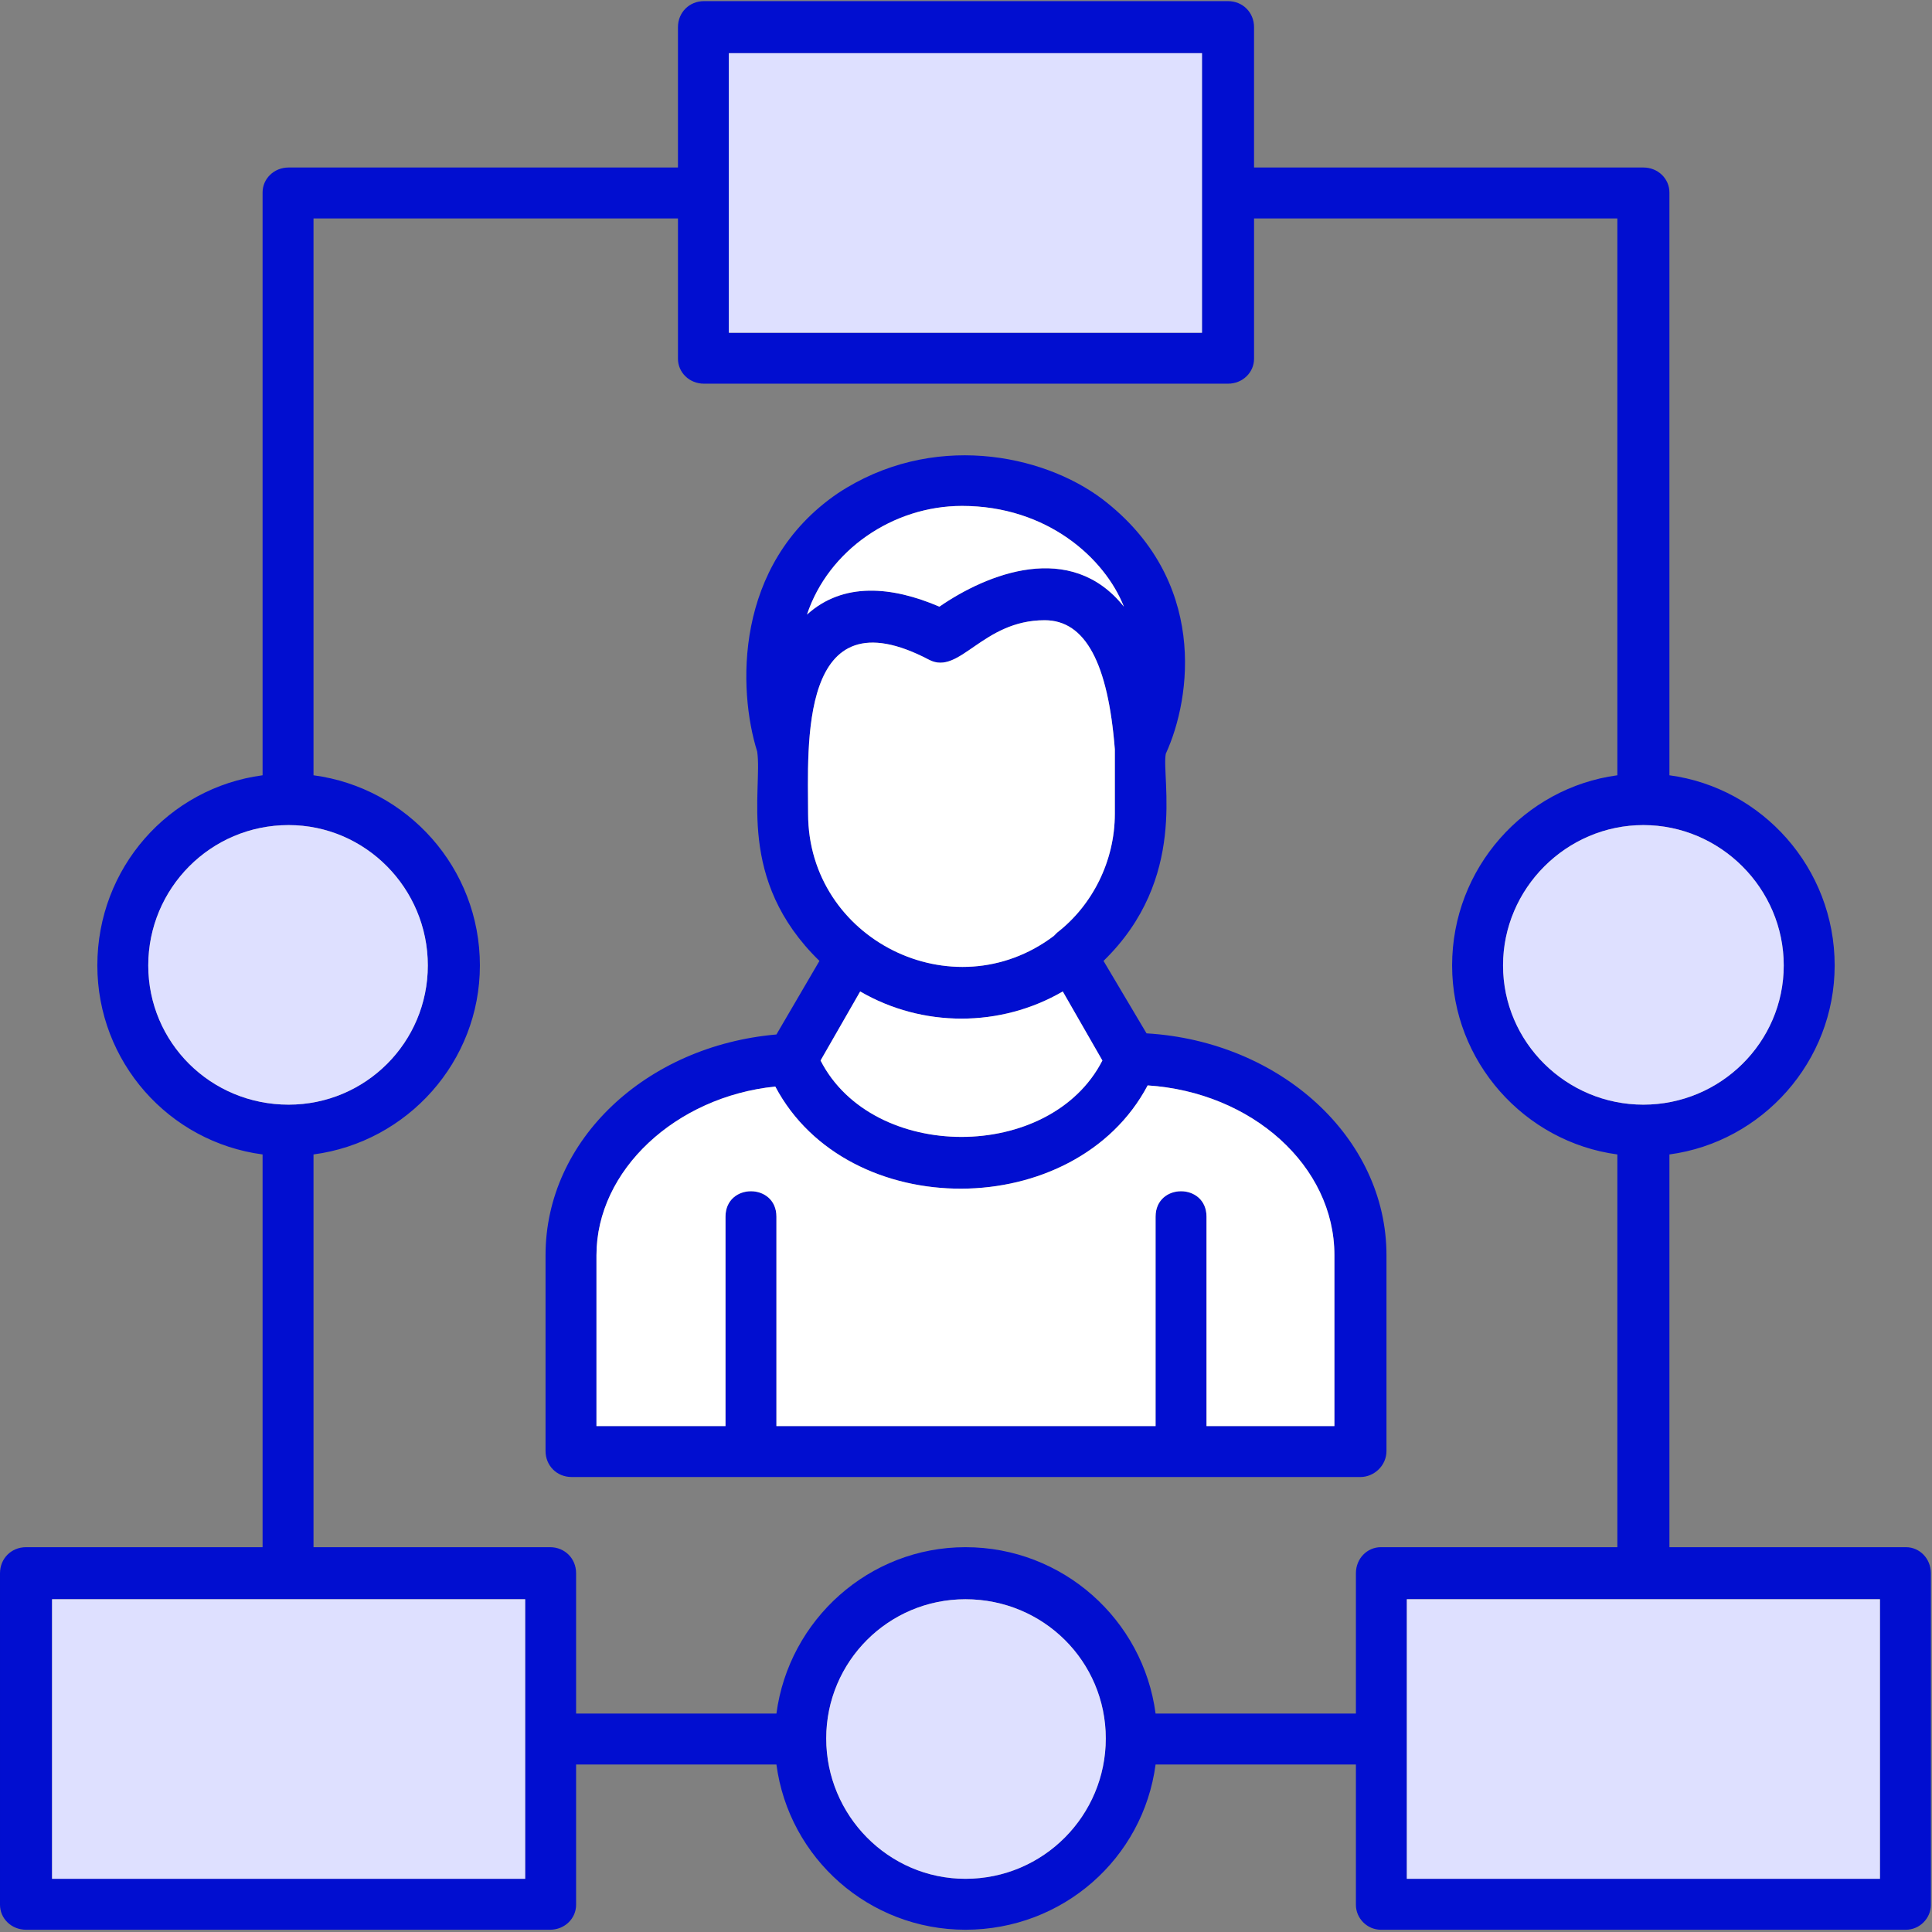 <svg xmlns="http://www.w3.org/2000/svg" xmlns:xlink="http://www.w3.org/1999/xlink" xml:space="preserve" width="1.707in" height="1.707in" style="shape-rendering:geometricPrecision; text-rendering:geometricPrecision; image-rendering:optimizeQuality; fill-rule:evenodd; clip-rule:evenodd" viewBox="0 0 1707 1707"><rect x="0" y="0" width="1707" height="1707" fill="#808080" stroke="none"/> <defs>  <style type="text/css">       .fil0 {fill:#006EA7}    .fil1 {fill:#59AAE7}     </style> </defs> <g id="Layer_x0020_1">    <path class="fil0" d="M641 1260l0 -185c0,-30 45,-30 45,0l0 185 335 0 0 -185c0,-30 45,-30 45,0l0 185 113 0 0 -151c0,-79 -73,-144 -165,-150 -64,121 -265,122 -329,1 -88,9 -158,74 -158,149l0 151 114 0zm1043 445l-464 0c-12,0 -22,-10 -22,-22l0 -124 -177 0c-11,83 -82,146 -168,146 -85,0 -156,-63 -167,-146l-177 0 0 124c0,12 -10,22 -23,22l-463 0c-13,0 -23,-10 -23,-22l0 -293c0,-13 10,-23 23,-23l209 0 0 -347c-83,-11 -146,-82 -146,-167 0,-86 63,-157 146,-168l0 -515c0,-12 10,-22 23,-22l344 0 0 -124c0,-13 10,-23 23,-23l463 0c13,0 23,10 23,23l0 124 344 0c13,0 23,10 23,22l0 515c82,11 146,82 146,168 0,85 -64,156 -146,167l0 347 209 0c12,0 22,10 22,23l0 293c0,12 -10,22 -22,22zm-486 -191l0 -124c0,-13 10,-23 22,-23l209 0 0 -347c-82,-11 -146,-82 -146,-167 0,-86 64,-157 146,-168l0 -492 -321 0 0 124c0,12 -10,22 -23,22l-463 0c-13,0 -23,-10 -23,-22l0 -124 -322 0 0 492c83,11 147,82 147,168 0,85 -64,156 -147,167l0 347 209 0c13,0 23,10 23,23l0 124 177 0c11,-83 82,-147 167,-147 86,0 157,64 168,147l177 0zm45 146l418 0 0 -247 -418 0 0 247zm-1197 0l418 0 0 -247 -418 0 0 247zm598 -1366l418 0 0 -247 -418 0 0 247zm209 1119c-68,0 -123,55 -123,123 0,68 55,124 123,124 69,0 124,-56 124,-124 0,-68 -55,-123 -124,-123zm599 -684c-68,0 -124,56 -124,124 0,68 56,123 124,123 68,0 124,-55 124,-123 0,-68 -56,-124 -124,-124zm-1197 0c-69,0 -124,56 -124,124 0,68 55,123 124,123 68,0 123,-55 123,-123 0,-68 -55,-124 -123,-124zm947 576l-697 0c-13,0 -23,-10 -23,-23l0 -173c0,-102 89,-185 204,-195l38 -65c-74,-72 -50,-151 -55,-185 -17,-54 -21,-165 71,-228 83,-55 181,-35 234,5 93,71 79,175 56,225 -4,22 20,110 -55,183l38 64c118,7 212,92 212,196l0 173c0,13 -11,23 -23,23zm-477 -368c46,90 203,90 249,0l-35 -61c-55,32 -124,32 -179,0l-35 61zm206 -110c1,-1 2,-2 3,-3 31,-24 51,-63 51,-105l0 -57c-6,-76 -26,-114 -62,-114 -55,0 -75,49 -102,35 -116,-61 -107,77 -107,136 0,111 128,175 217,108zm-81 -380c-61,0 -118,39 -137,96 32,-29 75,-25 117,-7 42,-29 116,-59 163,0 -17,-43 -68,-89 -143,-89z" id="id_101" style="fill: rgb(1, 14, 208);"></path>  <polygon class="fil1" points="1243,1413 1243,1660 1661,1660 1661,1413 " id="id_102" style="fill: rgb(222, 224, 255);"></polygon>  <path class="fil1" d="M853 1660c69,0 124,-56 124,-124 0,-68 -55,-123 -124,-123 -68,0 -123,55 -123,123 0,68 55,124 123,124z" id="id_103" style="fill: rgb(222, 224, 255);"></path>  <polygon class="fil1" points="464,1660 464,1413 46,1413 46,1660 " id="id_104" style="fill: rgb(222, 224, 255);"></polygon>  <path class="fil1" d="M255 976c68,0 123,-55 123,-123 0,-68 -55,-124 -123,-124 -69,0 -124,56 -124,124 0,68 55,123 124,123z" id="id_105" style="fill: rgb(222, 224, 255);"></path>  <path class="fil1" d="M686 1075l0 185 335 0 0 -185c0,-30 45,-30 45,0l0 185 113 0 0 -151c0,-79 -73,-144 -165,-150 -64,121 -265,122 -329,1 -88,9 -158,74 -158,149l0 151 114 0 0 -185c0,-30 45,-30 45,0z" id="id_106" style="fill: rgb(255, 255, 255);"></path>  <path class="fil1" d="M713 543c32,-29 75,-25 117,-7 42,-29 116,-59 163,0 -17,-43 -68,-89 -143,-89 -61,0 -118,39 -137,96z" id="id_107" style="fill: rgb(255, 255, 255);"></path>  <path class="fil1" d="M821 583c-116,-61 -107,77 -107,136 0,111 128,175 217,108 1,-1 2,-2 3,-3 31,-24 51,-63 51,-105l0 -57c-6,-76 -26,-114 -62,-114 -55,0 -75,49 -102,35z" id="id_108" style="fill: rgb(255, 255, 255);"></path>  <path class="fil1" d="M939 876c-55,32 -124,32 -179,0l-35 61c46,90 203,90 249,0l-35 -61z" id="id_109" style="fill: rgb(255, 255, 255);"></path>  <path class="fil1" d="M1328 853c0,68 56,123 124,123 68,0 124,-55 124,-123 0,-68 -56,-124 -124,-124 -68,0 -124,56 -124,124z" id="id_110" style="fill: rgb(222, 224, 255);"></path>  <polygon class="fil1" points="644,294 1062,294 1062,47 644,47 " id="id_111" style="fill: rgb(222, 224, 255);"></polygon> </g></svg>